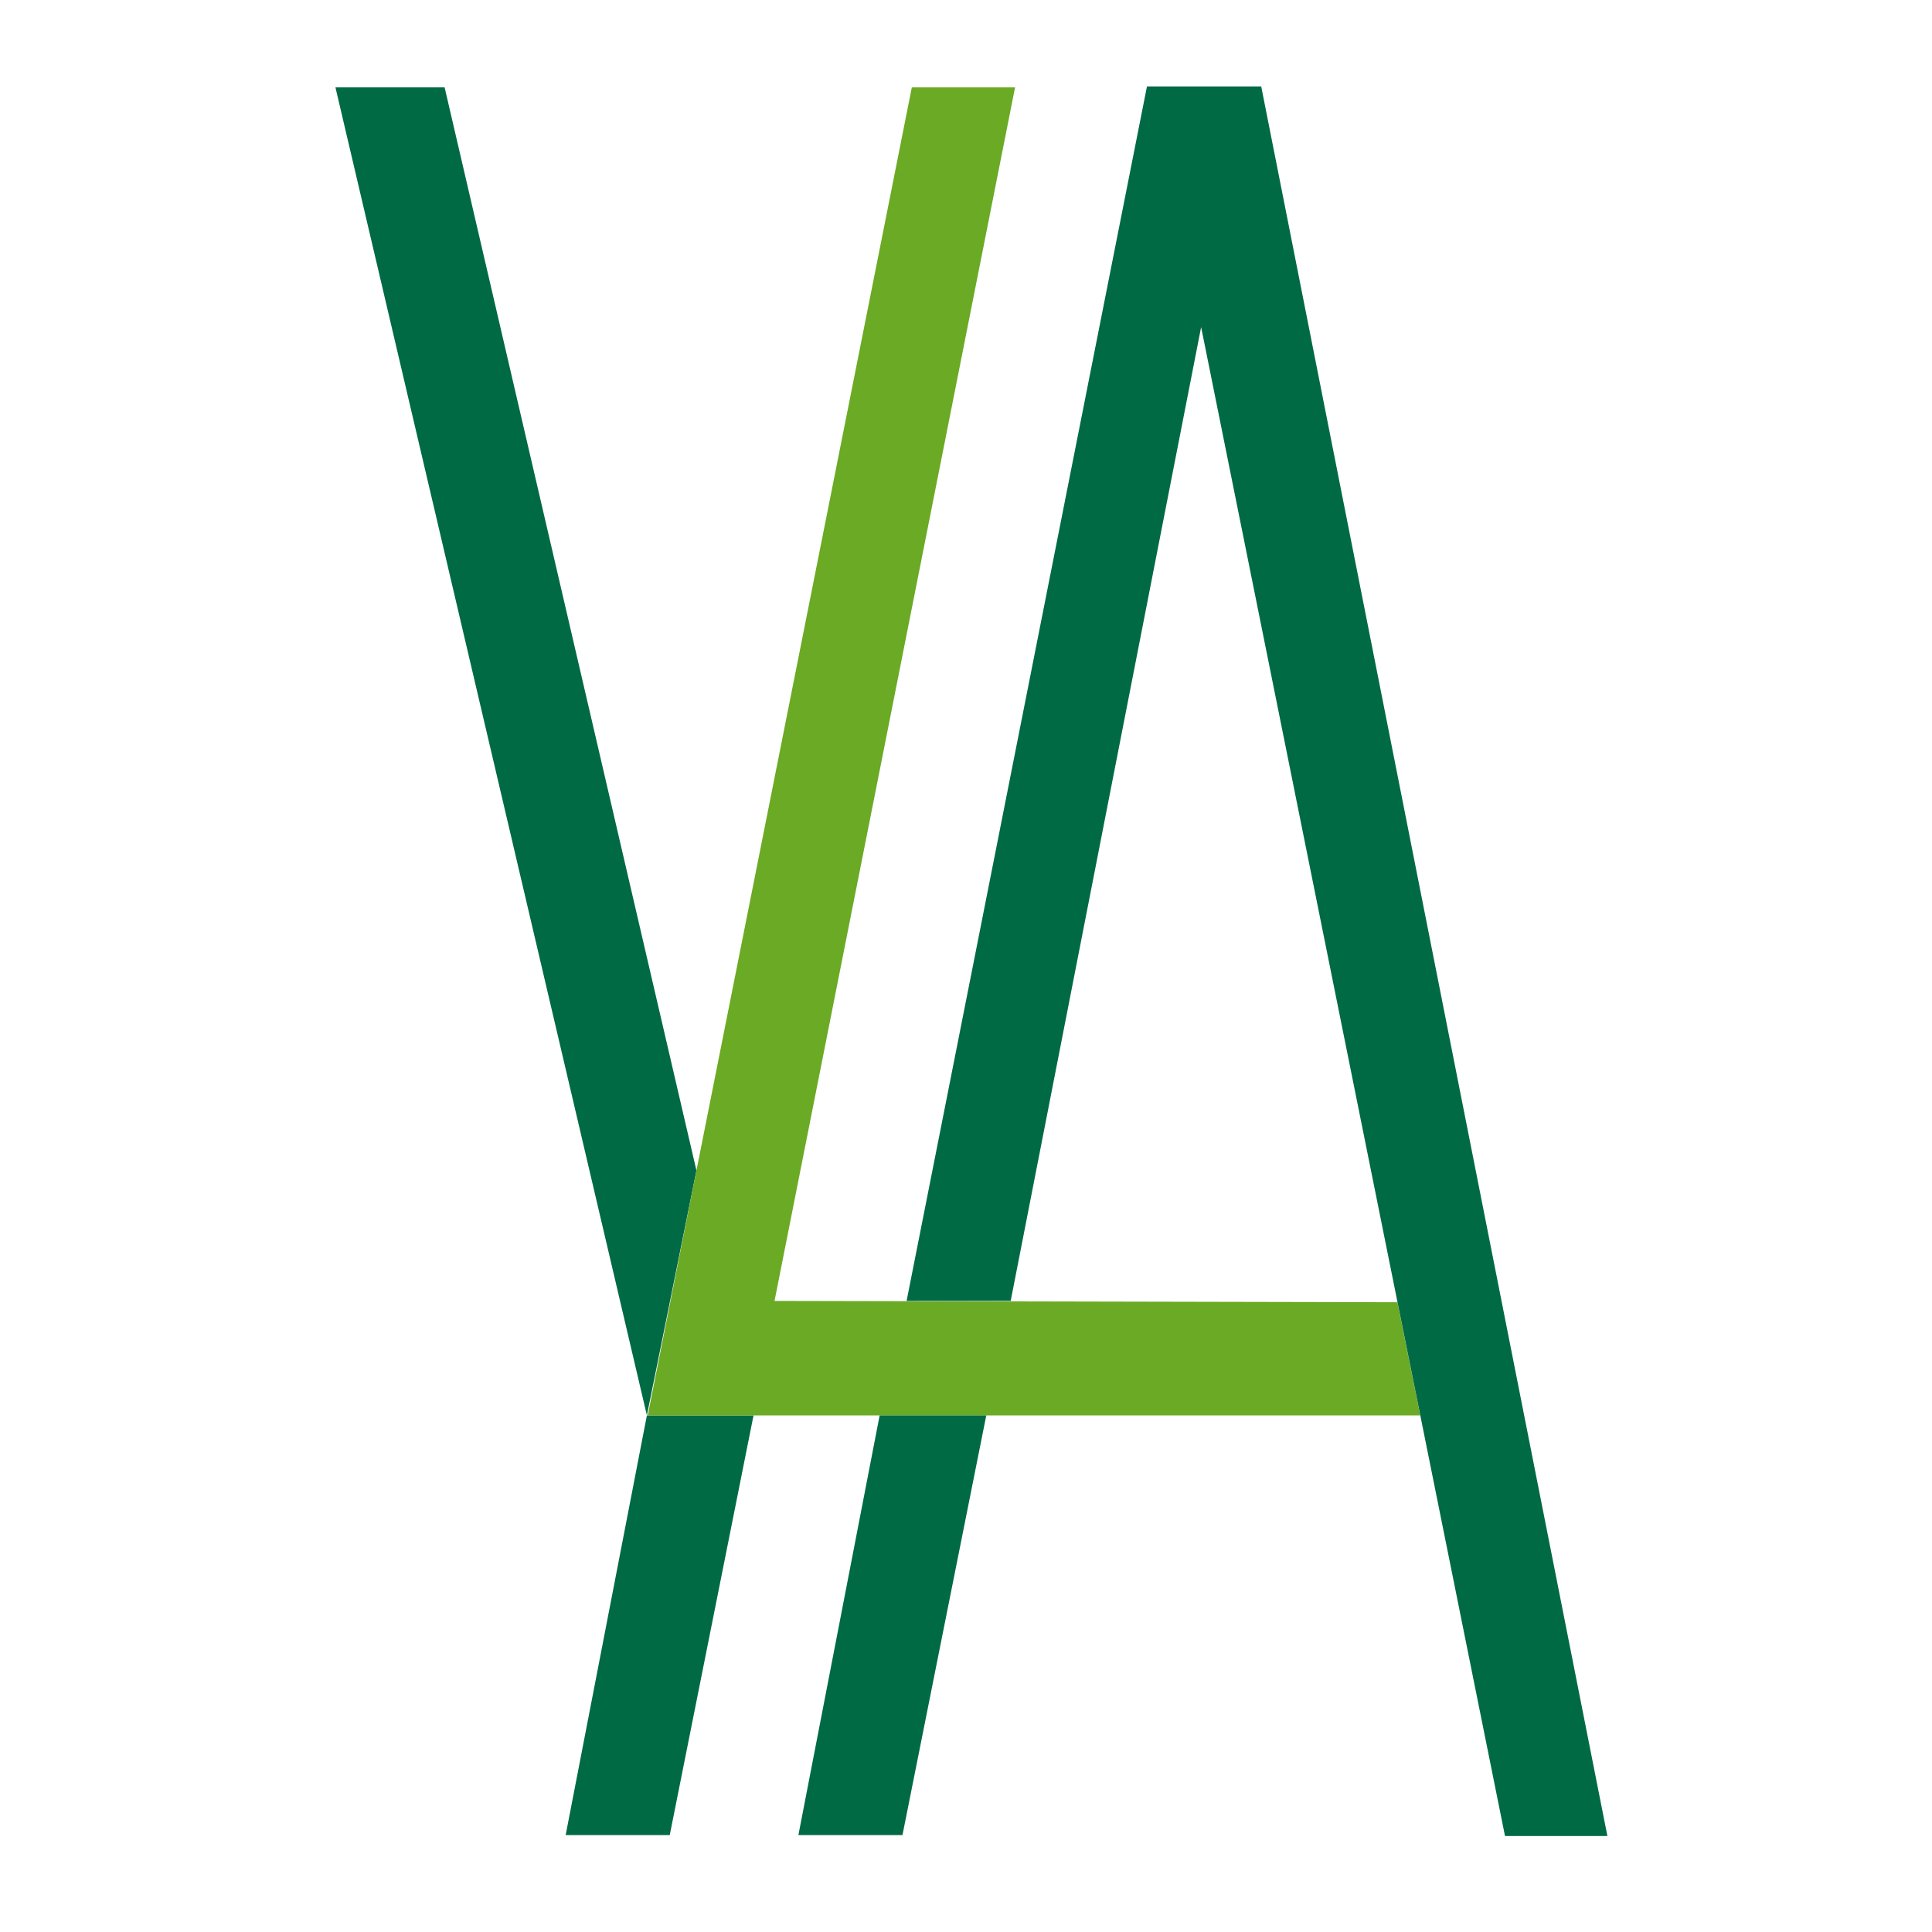 <?xml version="1.0" encoding="UTF-8"?>
<svg width="310px" height="310px" viewBox="0 0 310 310" version="1.1" xmlns="http://www.w3.org/2000/svg" xmlns:xlink="http://www.w3.org/1999/xlink">
    <title>YLA Logo</title>
    <desc>Created with Love</desc>
    <g id="Icon-Copy-3" stroke="none" stroke-width="1" fill="none" fill-rule="evenodd">
        <g id="yla-logo-original" transform="translate(16, 0)">
            <g id="Group" transform="translate(37.186, 12.4)">
                <polygon id="Path" fill="#006A45" fill-rule="nonzero" points="58.562 175.419 18.156 1.624 0.639 1.624 50.611 214.71"></polygon>
                <polygon id="Path" fill="#006A45" fill-rule="nonzero" points="50.611 214.71 67.722 214.71 54.278 282.052 37.576 282.052"></polygon>
                <polygon id="Path" fill="#6BAA24" fill-rule="nonzero" points="93.119 1.624 109.686 1.624 71.093 196.338 171.035 196.551 174.693 214.71 50.748 214.71"></polygon>
                <polygon id="Path" fill="#006A45" fill-rule="nonzero" points="130.851 1.468 149.184 1.468 204.729 282.196 188.299 282.196 139.542 40.086 108.986 196.331 92.284 196.331"></polygon>
                <polygon id="Path" fill="#006A45" fill-rule="nonzero" points="87.957 214.71 105.067 214.71 91.621 282.052 74.92 282.052"></polygon>
            </g>
        </g>
    </g>
</svg>